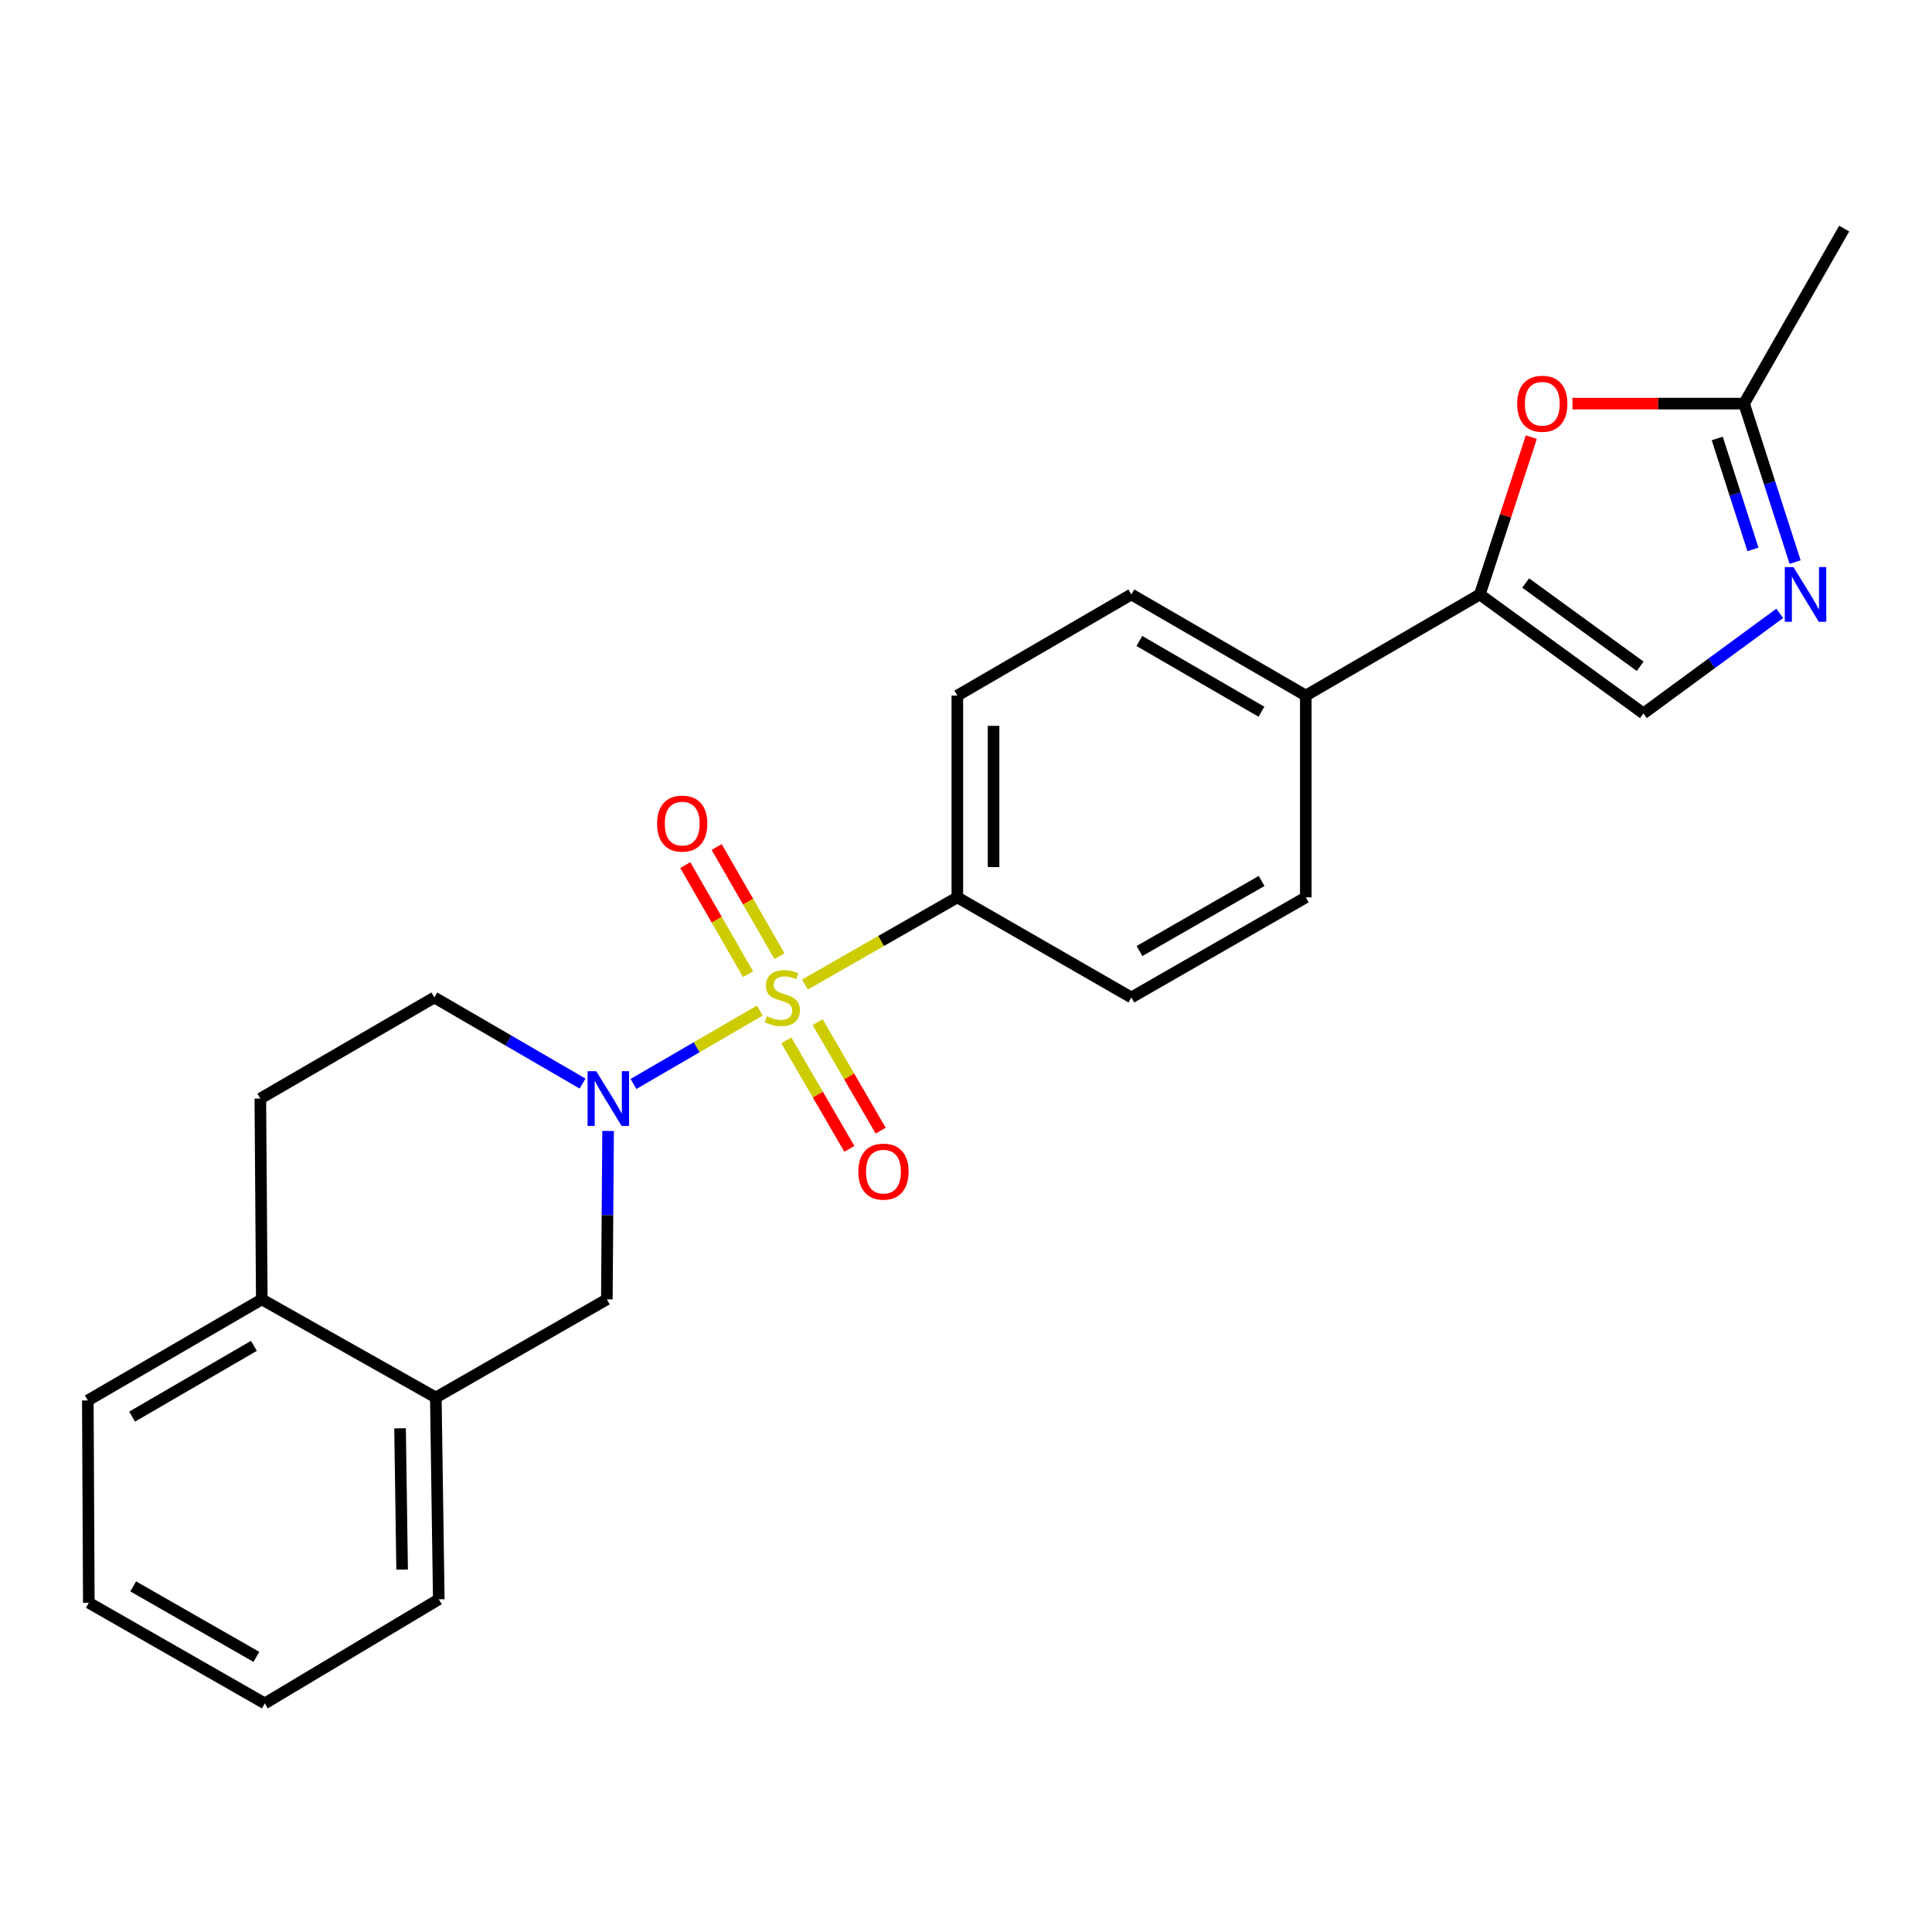 <?xml version='1.0' encoding='iso-8859-1'?>
<svg version='1.1' baseProfile='full'
              xmlns='http://www.w3.org/2000/svg'
                      xmlns:rdkit='http://www.rdkit.org/xml'
                      xmlns:xlink='http://www.w3.org/1999/xlink'
                  xml:space='preserve'
width='1000px' height='1000px' viewBox='0 0 1000 1000'>
<!-- END OF HEADER -->
<rect style='opacity:1.0;fill:#FFFFFF;stroke:none' width='1000' height='1000' x='0' y='0'> </rect>
<path class='bond-0' d='M 393.263,523.078 L 360.572,542.07' style='fill:none;fill-rule:evenodd;stroke:#CCCC00;stroke-width:6px;stroke-linecap:butt;stroke-linejoin:miter;stroke-opacity:1' />
<path class='bond-0' d='M 360.572,542.07 L 327.88,561.062' style='fill:none;fill-rule:evenodd;stroke:#0000FF;stroke-width:6px;stroke-linecap:butt;stroke-linejoin:miter;stroke-opacity:1' />
<path class='bond-7' d='M 416.636,509.603 L 456.079,487.038' style='fill:none;fill-rule:evenodd;stroke:#CCCC00;stroke-width:6px;stroke-linecap:butt;stroke-linejoin:miter;stroke-opacity:1' />
<path class='bond-7' d='M 456.079,487.038 L 495.521,464.473' style='fill:none;fill-rule:evenodd;stroke:#000000;stroke-width:6px;stroke-linecap:butt;stroke-linejoin:miter;stroke-opacity:1' />
<path class='bond-8' d='M 403.451,494.896 L 387.198,466.656' style='fill:none;fill-rule:evenodd;stroke:#CCCC00;stroke-width:6px;stroke-linecap:butt;stroke-linejoin:miter;stroke-opacity:1' />
<path class='bond-8' d='M 387.198,466.656 L 370.946,438.416' style='fill:none;fill-rule:evenodd;stroke:#FF0000;stroke-width:6px;stroke-linecap:butt;stroke-linejoin:miter;stroke-opacity:1' />
<path class='bond-8' d='M 387.202,504.248 L 370.949,476.008' style='fill:none;fill-rule:evenodd;stroke:#CCCC00;stroke-width:6px;stroke-linecap:butt;stroke-linejoin:miter;stroke-opacity:1' />
<path class='bond-8' d='M 370.949,476.008 L 354.697,447.768' style='fill:none;fill-rule:evenodd;stroke:#FF0000;stroke-width:6px;stroke-linecap:butt;stroke-linejoin:miter;stroke-opacity:1' />
<path class='bond-9' d='M 407.001,538.483 L 423.316,566.564' style='fill:none;fill-rule:evenodd;stroke:#CCCC00;stroke-width:6px;stroke-linecap:butt;stroke-linejoin:miter;stroke-opacity:1' />
<path class='bond-9' d='M 423.316,566.564 L 439.631,594.644' style='fill:none;fill-rule:evenodd;stroke:#FF0000;stroke-width:6px;stroke-linecap:butt;stroke-linejoin:miter;stroke-opacity:1' />
<path class='bond-9' d='M 423.211,529.065 L 439.526,557.145' style='fill:none;fill-rule:evenodd;stroke:#CCCC00;stroke-width:6px;stroke-linecap:butt;stroke-linejoin:miter;stroke-opacity:1' />
<path class='bond-9' d='M 439.526,557.145 L 455.841,585.226' style='fill:none;fill-rule:evenodd;stroke:#FF0000;stroke-width:6px;stroke-linecap:butt;stroke-linejoin:miter;stroke-opacity:1' />
<path class='bond-6' d='M 314.75,585.376 L 314.426,628.965' style='fill:none;fill-rule:evenodd;stroke:#0000FF;stroke-width:6px;stroke-linecap:butt;stroke-linejoin:miter;stroke-opacity:1' />
<path class='bond-6' d='M 314.426,628.965 L 314.103,672.555' style='fill:none;fill-rule:evenodd;stroke:#000000;stroke-width:6px;stroke-linecap:butt;stroke-linejoin:miter;stroke-opacity:1' />
<path class='bond-12' d='M 301.53,560.865 L 263.17,538.577' style='fill:none;fill-rule:evenodd;stroke:#0000FF;stroke-width:6px;stroke-linecap:butt;stroke-linejoin:miter;stroke-opacity:1' />
<path class='bond-12' d='M 263.17,538.577 L 224.81,516.29' style='fill:none;fill-rule:evenodd;stroke:#000000;stroke-width:6px;stroke-linecap:butt;stroke-linejoin:miter;stroke-opacity:1' />
<path class='bond-1' d='M 765.951,307.687 L 675.877,360.025' style='fill:none;fill-rule:evenodd;stroke:#000000;stroke-width:6px;stroke-linecap:butt;stroke-linejoin:miter;stroke-opacity:1' />
<path class='bond-3' d='M 765.951,307.687 L 779.275,266.976' style='fill:none;fill-rule:evenodd;stroke:#000000;stroke-width:6px;stroke-linecap:butt;stroke-linejoin:miter;stroke-opacity:1' />
<path class='bond-3' d='M 779.275,266.976 L 792.6,226.264' style='fill:none;fill-rule:evenodd;stroke:#FF0000;stroke-width:6px;stroke-linecap:butt;stroke-linejoin:miter;stroke-opacity:1' />
<path class='bond-4' d='M 765.951,307.687 L 850.629,369.264' style='fill:none;fill-rule:evenodd;stroke:#000000;stroke-width:6px;stroke-linecap:butt;stroke-linejoin:miter;stroke-opacity:1' />
<path class='bond-4' d='M 789.679,301.761 L 848.954,344.865' style='fill:none;fill-rule:evenodd;stroke:#000000;stroke-width:6px;stroke-linecap:butt;stroke-linejoin:miter;stroke-opacity:1' />
<path class='bond-2' d='M 921.195,317.478 L 885.912,343.371' style='fill:none;fill-rule:evenodd;stroke:#0000FF;stroke-width:6px;stroke-linecap:butt;stroke-linejoin:miter;stroke-opacity:1' />
<path class='bond-2' d='M 885.912,343.371 L 850.629,369.264' style='fill:none;fill-rule:evenodd;stroke:#000000;stroke-width:6px;stroke-linecap:butt;stroke-linejoin:miter;stroke-opacity:1' />
<path class='bond-27' d='M 929.142,290.933 L 915.935,249.919' style='fill:none;fill-rule:evenodd;stroke:#0000FF;stroke-width:6px;stroke-linecap:butt;stroke-linejoin:miter;stroke-opacity:1' />
<path class='bond-27' d='M 915.935,249.919 L 902.728,208.906' style='fill:none;fill-rule:evenodd;stroke:#000000;stroke-width:6px;stroke-linecap:butt;stroke-linejoin:miter;stroke-opacity:1' />
<path class='bond-27' d='M 907.334,284.375 L 898.089,255.666' style='fill:none;fill-rule:evenodd;stroke:#0000FF;stroke-width:6px;stroke-linecap:butt;stroke-linejoin:miter;stroke-opacity:1' />
<path class='bond-27' d='M 898.089,255.666 L 888.845,226.957' style='fill:none;fill-rule:evenodd;stroke:#000000;stroke-width:6px;stroke-linecap:butt;stroke-linejoin:miter;stroke-opacity:1' />
<path class='bond-5' d='M 813.892,208.906 L 858.31,208.906' style='fill:none;fill-rule:evenodd;stroke:#FF0000;stroke-width:6px;stroke-linecap:butt;stroke-linejoin:miter;stroke-opacity:1' />
<path class='bond-5' d='M 858.31,208.906 L 902.728,208.906' style='fill:none;fill-rule:evenodd;stroke:#000000;stroke-width:6px;stroke-linecap:butt;stroke-linejoin:miter;stroke-opacity:1' />
<path class='bond-19' d='M 902.728,208.906 L 954.545,118.322' style='fill:none;fill-rule:evenodd;stroke:#000000;stroke-width:6px;stroke-linecap:butt;stroke-linejoin:miter;stroke-opacity:1' />
<path class='bond-10' d='M 314.103,672.555 L 225.581,723.351' style='fill:none;fill-rule:evenodd;stroke:#000000;stroke-width:6px;stroke-linecap:butt;stroke-linejoin:miter;stroke-opacity:1' />
<path class='bond-14' d='M 495.521,464.473 L 495.521,360.025' style='fill:none;fill-rule:evenodd;stroke:#000000;stroke-width:6px;stroke-linecap:butt;stroke-linejoin:miter;stroke-opacity:1' />
<path class='bond-14' d='M 514.269,448.805 L 514.269,375.692' style='fill:none;fill-rule:evenodd;stroke:#000000;stroke-width:6px;stroke-linecap:butt;stroke-linejoin:miter;stroke-opacity:1' />
<path class='bond-15' d='M 495.521,464.473 L 585.585,516.29' style='fill:none;fill-rule:evenodd;stroke:#000000;stroke-width:6px;stroke-linecap:butt;stroke-linejoin:miter;stroke-opacity:1' />
<path class='bond-20' d='M 225.581,723.351 L 227.112,827.799' style='fill:none;fill-rule:evenodd;stroke:#000000;stroke-width:6px;stroke-linecap:butt;stroke-linejoin:miter;stroke-opacity:1' />
<path class='bond-20' d='M 207.065,739.293 L 208.137,812.406' style='fill:none;fill-rule:evenodd;stroke:#000000;stroke-width:6px;stroke-linecap:butt;stroke-linejoin:miter;stroke-opacity:1' />
<path class='bond-25' d='M 225.581,723.351 L 135.507,672.555' style='fill:none;fill-rule:evenodd;stroke:#000000;stroke-width:6px;stroke-linecap:butt;stroke-linejoin:miter;stroke-opacity:1' />
<path class='bond-11' d='M 675.877,360.025 L 675.877,464.473' style='fill:none;fill-rule:evenodd;stroke:#000000;stroke-width:6px;stroke-linecap:butt;stroke-linejoin:miter;stroke-opacity:1' />
<path class='bond-24' d='M 675.877,360.025 L 585.585,307.687' style='fill:none;fill-rule:evenodd;stroke:#000000;stroke-width:6px;stroke-linecap:butt;stroke-linejoin:miter;stroke-opacity:1' />
<path class='bond-24' d='M 652.931,368.395 L 589.727,331.758' style='fill:none;fill-rule:evenodd;stroke:#000000;stroke-width:6px;stroke-linecap:butt;stroke-linejoin:miter;stroke-opacity:1' />
<path class='bond-16' d='M 224.81,516.29 L 134.747,568.618' style='fill:none;fill-rule:evenodd;stroke:#000000;stroke-width:6px;stroke-linecap:butt;stroke-linejoin:miter;stroke-opacity:1' />
<path class='bond-13' d='M 135.507,672.555 L 134.747,568.618' style='fill:none;fill-rule:evenodd;stroke:#000000;stroke-width:6px;stroke-linecap:butt;stroke-linejoin:miter;stroke-opacity:1' />
<path class='bond-21' d='M 135.507,672.555 L 45.455,724.882' style='fill:none;fill-rule:evenodd;stroke:#000000;stroke-width:6px;stroke-linecap:butt;stroke-linejoin:miter;stroke-opacity:1' />
<path class='bond-21' d='M 131.419,696.614 L 68.382,733.243' style='fill:none;fill-rule:evenodd;stroke:#000000;stroke-width:6px;stroke-linecap:butt;stroke-linejoin:miter;stroke-opacity:1' />
<path class='bond-18' d='M 495.521,360.025 L 585.585,307.687' style='fill:none;fill-rule:evenodd;stroke:#000000;stroke-width:6px;stroke-linecap:butt;stroke-linejoin:miter;stroke-opacity:1' />
<path class='bond-17' d='M 585.585,516.29 L 675.877,464.473' style='fill:none;fill-rule:evenodd;stroke:#000000;stroke-width:6px;stroke-linecap:butt;stroke-linejoin:miter;stroke-opacity:1' />
<path class='bond-17' d='M 589.797,492.257 L 653.002,455.985' style='fill:none;fill-rule:evenodd;stroke:#000000;stroke-width:6px;stroke-linecap:butt;stroke-linejoin:miter;stroke-opacity:1' />
<path class='bond-22' d='M 227.112,827.799 L 137.059,881.678' style='fill:none;fill-rule:evenodd;stroke:#000000;stroke-width:6px;stroke-linecap:butt;stroke-linejoin:miter;stroke-opacity:1' />
<path class='bond-23' d='M 45.455,724.882 L 45.975,829.58' style='fill:none;fill-rule:evenodd;stroke:#000000;stroke-width:6px;stroke-linecap:butt;stroke-linejoin:miter;stroke-opacity:1' />
<path class='bond-26' d='M 137.059,881.678 L 45.975,829.58' style='fill:none;fill-rule:evenodd;stroke:#000000;stroke-width:6px;stroke-linecap:butt;stroke-linejoin:miter;stroke-opacity:1' />
<path class='bond-26' d='M 132.705,857.589 L 68.946,821.12' style='fill:none;fill-rule:evenodd;stroke:#000000;stroke-width:6px;stroke-linecap:butt;stroke-linejoin:miter;stroke-opacity:1' />
<path  class='atom-0' d='M 396.948 526.01
Q 397.268 526.13, 398.588 526.69
Q 399.908 527.25, 401.348 527.61
Q 402.828 527.93, 404.268 527.93
Q 406.948 527.93, 408.508 526.65
Q 410.068 525.33, 410.068 523.05
Q 410.068 521.49, 409.268 520.53
Q 408.508 519.57, 407.308 519.05
Q 406.108 518.53, 404.108 517.93
Q 401.588 517.17, 400.068 516.45
Q 398.588 515.73, 397.508 514.21
Q 396.468 512.69, 396.468 510.13
Q 396.468 506.57, 398.868 504.37
Q 401.308 502.17, 406.108 502.17
Q 409.388 502.17, 413.108 503.73
L 412.188 506.81
Q 408.788 505.41, 406.228 505.41
Q 403.468 505.41, 401.948 506.57
Q 400.428 507.69, 400.468 509.65
Q 400.468 511.17, 401.228 512.09
Q 402.028 513.01, 403.148 513.53
Q 404.308 514.05, 406.228 514.65
Q 408.788 515.45, 410.308 516.25
Q 411.828 517.05, 412.908 518.69
Q 414.028 520.29, 414.028 523.05
Q 414.028 526.97, 411.388 529.09
Q 408.788 531.17, 404.428 531.17
Q 401.908 531.17, 399.988 530.61
Q 398.108 530.09, 395.868 529.17
L 396.948 526.01
' fill='#CCCC00'/>
<path  class='atom-1' d='M 308.614 554.458
L 317.894 569.458
Q 318.814 570.938, 320.294 573.618
Q 321.774 576.298, 321.854 576.458
L 321.854 554.458
L 325.614 554.458
L 325.614 582.778
L 321.734 582.778
L 311.774 566.378
Q 310.614 564.458, 309.374 562.258
Q 308.174 560.058, 307.814 559.378
L 307.814 582.778
L 304.134 582.778
L 304.134 554.458
L 308.614 554.458
' fill='#0000FF'/>
<path  class='atom-3' d='M 928.277 293.527
L 937.557 308.527
Q 938.477 310.007, 939.957 312.687
Q 941.437 315.367, 941.517 315.527
L 941.517 293.527
L 945.277 293.527
L 945.277 321.847
L 941.397 321.847
L 931.437 305.447
Q 930.277 303.527, 929.037 301.327
Q 927.837 299.127, 927.477 298.447
L 927.477 321.847
L 923.797 321.847
L 923.797 293.527
L 928.277 293.527
' fill='#0000FF'/>
<path  class='atom-4' d='M 785.281 208.986
Q 785.281 202.186, 788.641 198.386
Q 792.001 194.586, 798.281 194.586
Q 804.561 194.586, 807.921 198.386
Q 811.281 202.186, 811.281 208.986
Q 811.281 215.866, 807.881 219.786
Q 804.481 223.666, 798.281 223.666
Q 792.041 223.666, 788.641 219.786
Q 785.281 215.906, 785.281 208.986
M 798.281 220.466
Q 802.601 220.466, 804.921 217.586
Q 807.281 214.666, 807.281 208.986
Q 807.281 203.426, 804.921 200.626
Q 802.601 197.786, 798.281 197.786
Q 793.961 197.786, 791.601 200.586
Q 789.281 203.386, 789.281 208.986
Q 789.281 214.706, 791.601 217.586
Q 793.961 220.466, 798.281 220.466
' fill='#FF0000'/>
<path  class='atom-9' d='M 340.109 426.296
Q 340.109 419.496, 343.469 415.696
Q 346.829 411.896, 353.109 411.896
Q 359.389 411.896, 362.749 415.696
Q 366.109 419.496, 366.109 426.296
Q 366.109 433.176, 362.709 437.096
Q 359.309 440.976, 353.109 440.976
Q 346.869 440.976, 343.469 437.096
Q 340.109 433.216, 340.109 426.296
M 353.109 437.776
Q 357.429 437.776, 359.749 434.896
Q 362.109 431.976, 362.109 426.296
Q 362.109 420.736, 359.749 417.936
Q 357.429 415.096, 353.109 415.096
Q 348.789 415.096, 346.429 417.896
Q 344.109 420.696, 344.109 426.296
Q 344.109 432.016, 346.429 434.896
Q 348.789 437.776, 353.109 437.776
' fill='#FF0000'/>
<path  class='atom-10' d='M 444.275 606.433
Q 444.275 599.633, 447.635 595.833
Q 450.995 592.033, 457.275 592.033
Q 463.555 592.033, 466.915 595.833
Q 470.275 599.633, 470.275 606.433
Q 470.275 613.313, 466.875 617.233
Q 463.475 621.113, 457.275 621.113
Q 451.035 621.113, 447.635 617.233
Q 444.275 613.353, 444.275 606.433
M 457.275 617.913
Q 461.595 617.913, 463.915 615.033
Q 466.275 612.113, 466.275 606.433
Q 466.275 600.873, 463.915 598.073
Q 461.595 595.233, 457.275 595.233
Q 452.955 595.233, 450.595 598.033
Q 448.275 600.833, 448.275 606.433
Q 448.275 612.153, 450.595 615.033
Q 452.955 617.913, 457.275 617.913
' fill='#FF0000'/>
</svg>

